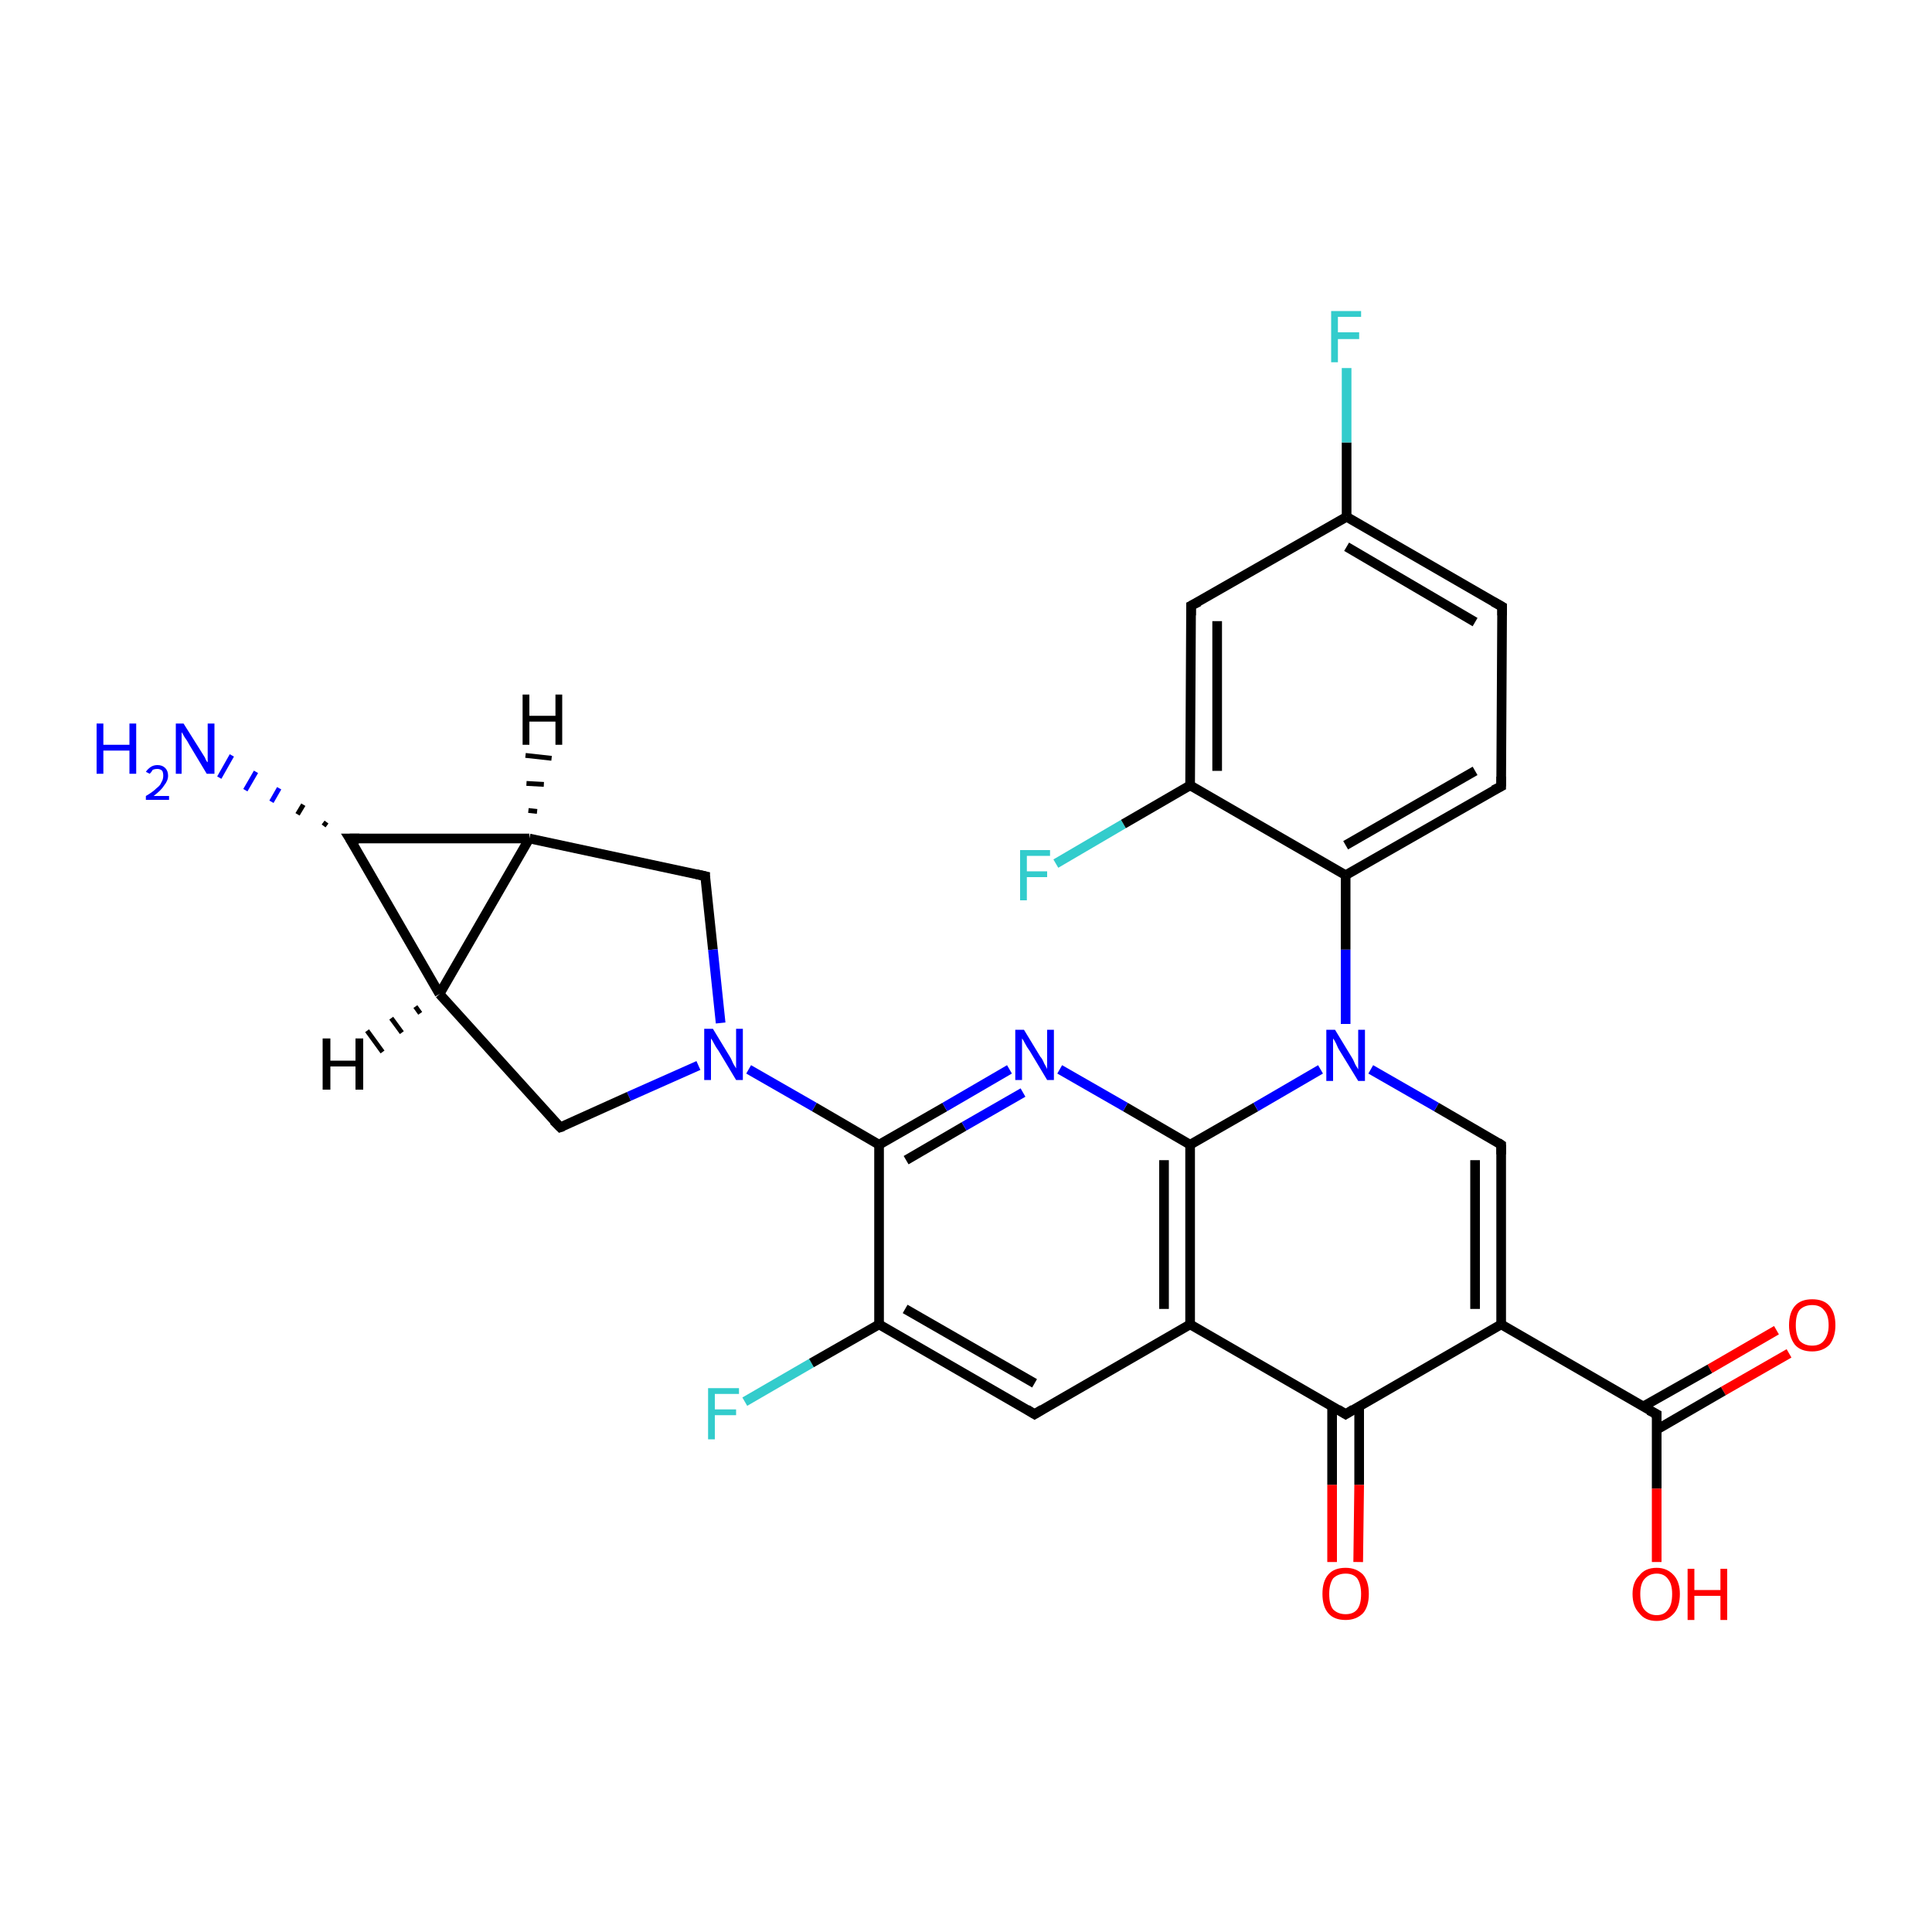 <?xml version='1.0' encoding='iso-8859-1'?>
<svg version='1.1' baseProfile='full'
              xmlns='http://www.w3.org/2000/svg'
                      xmlns:rdkit='http://www.rdkit.org/xml'
                      xmlns:xlink='http://www.w3.org/1999/xlink'
                  xml:space='preserve'
width='200px' height='200px' viewBox='0 0 200 200'>
<!-- END OF HEADER -->
<rect style='opacity:1.0;fill:#FFFFFF;stroke:none' width='200.0' height='200.0' x='0.0' y='0.0'> </rect>
<path class='bond-0 atom-29 atom-19' d='M 77.1,145.1 L 84.0,141.1' style='fill:none;fill-rule:evenodd;stroke:#33CCCC;stroke-width:1.0px;stroke-linecap:butt;stroke-linejoin:miter;stroke-opacity:1' />
<path class='bond-0 atom-29 atom-19' d='M 84.0,141.1 L 91.0,137.1' style='fill:none;fill-rule:evenodd;stroke:#000000;stroke-width:1.0px;stroke-linecap:butt;stroke-linejoin:miter;stroke-opacity:1' />
<path class='bond-1 atom-28 atom-22' d='M 137.9,161.7 L 137.9,153.7' style='fill:none;fill-rule:evenodd;stroke:#FF0000;stroke-width:1.0px;stroke-linecap:butt;stroke-linejoin:miter;stroke-opacity:1' />
<path class='bond-1 atom-28 atom-22' d='M 137.9,153.7 L 137.9,145.6' style='fill:none;fill-rule:evenodd;stroke:#000000;stroke-width:1.0px;stroke-linecap:butt;stroke-linejoin:miter;stroke-opacity:1' />
<path class='bond-1 atom-28 atom-22' d='M 140.6,161.7 L 140.7,153.7' style='fill:none;fill-rule:evenodd;stroke:#FF0000;stroke-width:1.0px;stroke-linecap:butt;stroke-linejoin:miter;stroke-opacity:1' />
<path class='bond-1 atom-28 atom-22' d='M 140.7,153.7 L 140.7,145.6' style='fill:none;fill-rule:evenodd;stroke:#000000;stroke-width:1.0px;stroke-linecap:butt;stroke-linejoin:miter;stroke-opacity:1' />
<path class='bond-2 atom-20 atom-19' d='M 107.1,146.4 L 91.0,137.1' style='fill:none;fill-rule:evenodd;stroke:#000000;stroke-width:1.0px;stroke-linecap:butt;stroke-linejoin:miter;stroke-opacity:1' />
<path class='bond-2 atom-20 atom-19' d='M 107.1,143.2 L 93.7,135.5' style='fill:none;fill-rule:evenodd;stroke:#000000;stroke-width:1.0px;stroke-linecap:butt;stroke-linejoin:miter;stroke-opacity:1' />
<path class='bond-3 atom-20 atom-21' d='M 107.1,146.4 L 123.2,137.1' style='fill:none;fill-rule:evenodd;stroke:#000000;stroke-width:1.0px;stroke-linecap:butt;stroke-linejoin:miter;stroke-opacity:1' />
<path class='bond-4 atom-15 atom-16' d='M 33.5,85.5 L 33.8,85.1' style='fill:none;fill-rule:evenodd;stroke:#000000;stroke-width:0.5px;stroke-linecap:butt;stroke-linejoin:miter;stroke-opacity:1' />
<path class='bond-4 atom-15 atom-16' d='M 30.8,84.3 L 31.4,83.3' style='fill:none;fill-rule:evenodd;stroke:#000000;stroke-width:0.5px;stroke-linecap:butt;stroke-linejoin:miter;stroke-opacity:1' />
<path class='bond-4 atom-15 atom-16' d='M 28.1,83.0 L 28.9,81.6' style='fill:none;fill-rule:evenodd;stroke:#0000FF;stroke-width:0.5px;stroke-linecap:butt;stroke-linejoin:miter;stroke-opacity:1' />
<path class='bond-4 atom-15 atom-16' d='M 25.4,81.8 L 26.5,79.9' style='fill:none;fill-rule:evenodd;stroke:#0000FF;stroke-width:0.5px;stroke-linecap:butt;stroke-linejoin:miter;stroke-opacity:1' />
<path class='bond-4 atom-15 atom-16' d='M 22.7,80.5 L 24.0,78.2' style='fill:none;fill-rule:evenodd;stroke:#0000FF;stroke-width:0.5px;stroke-linecap:butt;stroke-linejoin:miter;stroke-opacity:1' />
<path class='bond-5 atom-19 atom-11' d='M 91.0,137.1 L 91.0,118.5' style='fill:none;fill-rule:evenodd;stroke:#000000;stroke-width:1.0px;stroke-linecap:butt;stroke-linejoin:miter;stroke-opacity:1' />
<path class='bond-6 atom-6 atom-5' d='M 109.3,89.4 L 116.3,85.3' style='fill:none;fill-rule:evenodd;stroke:#33CCCC;stroke-width:1.0px;stroke-linecap:butt;stroke-linejoin:miter;stroke-opacity:1' />
<path class='bond-6 atom-6 atom-5' d='M 116.3,85.3 L 123.2,81.3' style='fill:none;fill-rule:evenodd;stroke:#000000;stroke-width:1.0px;stroke-linecap:butt;stroke-linejoin:miter;stroke-opacity:1' />
<path class='bond-7 atom-15 atom-17' d='M 36.2,86.8 L 54.8,86.8' style='fill:none;fill-rule:evenodd;stroke:#000000;stroke-width:1.0px;stroke-linecap:butt;stroke-linejoin:miter;stroke-opacity:1' />
<path class='bond-8 atom-15 atom-14' d='M 36.2,86.8 L 45.5,102.9' style='fill:none;fill-rule:evenodd;stroke:#000000;stroke-width:1.0px;stroke-linecap:butt;stroke-linejoin:miter;stroke-opacity:1' />
<path class='bond-9 atom-22 atom-21' d='M 139.3,146.4 L 123.2,137.1' style='fill:none;fill-rule:evenodd;stroke:#000000;stroke-width:1.0px;stroke-linecap:butt;stroke-linejoin:miter;stroke-opacity:1' />
<path class='bond-10 atom-22 atom-23' d='M 139.3,146.4 L 155.4,137.1' style='fill:none;fill-rule:evenodd;stroke:#000000;stroke-width:1.0px;stroke-linecap:butt;stroke-linejoin:miter;stroke-opacity:1' />
<path class='bond-11 atom-27 atom-25' d='M 185.2,140.1 L 178.4,144.0' style='fill:none;fill-rule:evenodd;stroke:#FF0000;stroke-width:1.0px;stroke-linecap:butt;stroke-linejoin:miter;stroke-opacity:1' />
<path class='bond-11 atom-27 atom-25' d='M 178.4,144.0 L 171.5,148.0' style='fill:none;fill-rule:evenodd;stroke:#000000;stroke-width:1.0px;stroke-linecap:butt;stroke-linejoin:miter;stroke-opacity:1' />
<path class='bond-11 atom-27 atom-25' d='M 183.9,137.7 L 177.0,141.7' style='fill:none;fill-rule:evenodd;stroke:#FF0000;stroke-width:1.0px;stroke-linecap:butt;stroke-linejoin:miter;stroke-opacity:1' />
<path class='bond-11 atom-27 atom-25' d='M 177.0,141.7 L 170.1,145.6' style='fill:none;fill-rule:evenodd;stroke:#000000;stroke-width:1.0px;stroke-linecap:butt;stroke-linejoin:miter;stroke-opacity:1' />
<path class='bond-12 atom-21 atom-9' d='M 123.2,137.1 L 123.2,118.5' style='fill:none;fill-rule:evenodd;stroke:#000000;stroke-width:1.0px;stroke-linecap:butt;stroke-linejoin:miter;stroke-opacity:1' />
<path class='bond-12 atom-21 atom-9' d='M 120.5,135.5 L 120.5,120.1' style='fill:none;fill-rule:evenodd;stroke:#000000;stroke-width:1.0px;stroke-linecap:butt;stroke-linejoin:miter;stroke-opacity:1' />
<path class='bond-13 atom-18 atom-12' d='M 73.0,90.7 L 73.8,98.3' style='fill:none;fill-rule:evenodd;stroke:#000000;stroke-width:1.0px;stroke-linecap:butt;stroke-linejoin:miter;stroke-opacity:1' />
<path class='bond-13 atom-18 atom-12' d='M 73.8,98.3 L 74.6,105.9' style='fill:none;fill-rule:evenodd;stroke:#0000FF;stroke-width:1.0px;stroke-linecap:butt;stroke-linejoin:miter;stroke-opacity:1' />
<path class='bond-14 atom-18 atom-17' d='M 73.0,90.7 L 54.8,86.8' style='fill:none;fill-rule:evenodd;stroke:#000000;stroke-width:1.0px;stroke-linecap:butt;stroke-linejoin:miter;stroke-opacity:1' />
<path class='bond-15 atom-11 atom-12' d='M 91.0,118.5 L 84.3,114.6' style='fill:none;fill-rule:evenodd;stroke:#000000;stroke-width:1.0px;stroke-linecap:butt;stroke-linejoin:miter;stroke-opacity:1' />
<path class='bond-15 atom-11 atom-12' d='M 84.3,114.6 L 77.5,110.7' style='fill:none;fill-rule:evenodd;stroke:#0000FF;stroke-width:1.0px;stroke-linecap:butt;stroke-linejoin:miter;stroke-opacity:1' />
<path class='bond-16 atom-11 atom-10' d='M 91.0,118.5 L 97.8,114.6' style='fill:none;fill-rule:evenodd;stroke:#000000;stroke-width:1.0px;stroke-linecap:butt;stroke-linejoin:miter;stroke-opacity:1' />
<path class='bond-16 atom-11 atom-10' d='M 97.8,114.6 L 104.5,110.7' style='fill:none;fill-rule:evenodd;stroke:#0000FF;stroke-width:1.0px;stroke-linecap:butt;stroke-linejoin:miter;stroke-opacity:1' />
<path class='bond-16 atom-11 atom-10' d='M 93.8,120.1 L 99.8,116.6' style='fill:none;fill-rule:evenodd;stroke:#000000;stroke-width:1.0px;stroke-linecap:butt;stroke-linejoin:miter;stroke-opacity:1' />
<path class='bond-16 atom-11 atom-10' d='M 99.8,116.6 L 105.9,113.1' style='fill:none;fill-rule:evenodd;stroke:#0000FF;stroke-width:1.0px;stroke-linecap:butt;stroke-linejoin:miter;stroke-opacity:1' />
<path class='bond-17 atom-25 atom-23' d='M 171.5,146.4 L 155.4,137.1' style='fill:none;fill-rule:evenodd;stroke:#000000;stroke-width:1.0px;stroke-linecap:butt;stroke-linejoin:miter;stroke-opacity:1' />
<path class='bond-18 atom-25 atom-26' d='M 171.5,146.4 L 171.5,154.1' style='fill:none;fill-rule:evenodd;stroke:#000000;stroke-width:1.0px;stroke-linecap:butt;stroke-linejoin:miter;stroke-opacity:1' />
<path class='bond-18 atom-25 atom-26' d='M 171.5,154.1 L 171.5,161.7' style='fill:none;fill-rule:evenodd;stroke:#FF0000;stroke-width:1.0px;stroke-linecap:butt;stroke-linejoin:miter;stroke-opacity:1' />
<path class='bond-19 atom-12 atom-13' d='M 72.3,110.3 L 65.1,113.5' style='fill:none;fill-rule:evenodd;stroke:#0000FF;stroke-width:1.0px;stroke-linecap:butt;stroke-linejoin:miter;stroke-opacity:1' />
<path class='bond-19 atom-12 atom-13' d='M 65.1,113.5 L 58.0,116.7' style='fill:none;fill-rule:evenodd;stroke:#000000;stroke-width:1.0px;stroke-linecap:butt;stroke-linejoin:miter;stroke-opacity:1' />
<path class='bond-20 atom-23 atom-24' d='M 155.4,137.1 L 155.4,118.5' style='fill:none;fill-rule:evenodd;stroke:#000000;stroke-width:1.0px;stroke-linecap:butt;stroke-linejoin:miter;stroke-opacity:1' />
<path class='bond-20 atom-23 atom-24' d='M 152.7,135.5 L 152.7,120.1' style='fill:none;fill-rule:evenodd;stroke:#000000;stroke-width:1.0px;stroke-linecap:butt;stroke-linejoin:miter;stroke-opacity:1' />
<path class='bond-21 atom-17 atom-14' d='M 54.8,86.8 L 45.5,102.9' style='fill:none;fill-rule:evenodd;stroke:#000000;stroke-width:1.0px;stroke-linecap:butt;stroke-linejoin:miter;stroke-opacity:1' />
<path class='bond-22 atom-9 atom-10' d='M 123.2,118.5 L 116.5,114.6' style='fill:none;fill-rule:evenodd;stroke:#000000;stroke-width:1.0px;stroke-linecap:butt;stroke-linejoin:miter;stroke-opacity:1' />
<path class='bond-22 atom-9 atom-10' d='M 116.5,114.6 L 109.7,110.7' style='fill:none;fill-rule:evenodd;stroke:#0000FF;stroke-width:1.0px;stroke-linecap:butt;stroke-linejoin:miter;stroke-opacity:1' />
<path class='bond-23 atom-9 atom-8' d='M 123.2,118.5 L 130.0,114.6' style='fill:none;fill-rule:evenodd;stroke:#000000;stroke-width:1.0px;stroke-linecap:butt;stroke-linejoin:miter;stroke-opacity:1' />
<path class='bond-23 atom-9 atom-8' d='M 130.0,114.6 L 136.7,110.7' style='fill:none;fill-rule:evenodd;stroke:#0000FF;stroke-width:1.0px;stroke-linecap:butt;stroke-linejoin:miter;stroke-opacity:1' />
<path class='bond-24 atom-5 atom-4' d='M 123.2,81.3 L 123.3,62.7' style='fill:none;fill-rule:evenodd;stroke:#000000;stroke-width:1.0px;stroke-linecap:butt;stroke-linejoin:miter;stroke-opacity:1' />
<path class='bond-24 atom-5 atom-4' d='M 126.0,79.8 L 126.0,64.3' style='fill:none;fill-rule:evenodd;stroke:#000000;stroke-width:1.0px;stroke-linecap:butt;stroke-linejoin:miter;stroke-opacity:1' />
<path class='bond-25 atom-5 atom-7' d='M 123.2,81.3 L 139.3,90.6' style='fill:none;fill-rule:evenodd;stroke:#000000;stroke-width:1.0px;stroke-linecap:butt;stroke-linejoin:miter;stroke-opacity:1' />
<path class='bond-26 atom-24 atom-8' d='M 155.4,118.5 L 148.7,114.6' style='fill:none;fill-rule:evenodd;stroke:#000000;stroke-width:1.0px;stroke-linecap:butt;stroke-linejoin:miter;stroke-opacity:1' />
<path class='bond-26 atom-24 atom-8' d='M 148.7,114.6 L 141.9,110.7' style='fill:none;fill-rule:evenodd;stroke:#0000FF;stroke-width:1.0px;stroke-linecap:butt;stroke-linejoin:miter;stroke-opacity:1' />
<path class='bond-27 atom-8 atom-7' d='M 139.3,106.0 L 139.3,98.3' style='fill:none;fill-rule:evenodd;stroke:#0000FF;stroke-width:1.0px;stroke-linecap:butt;stroke-linejoin:miter;stroke-opacity:1' />
<path class='bond-27 atom-8 atom-7' d='M 139.3,98.3 L 139.3,90.6' style='fill:none;fill-rule:evenodd;stroke:#000000;stroke-width:1.0px;stroke-linecap:butt;stroke-linejoin:miter;stroke-opacity:1' />
<path class='bond-28 atom-13 atom-14' d='M 58.0,116.7 L 45.5,102.9' style='fill:none;fill-rule:evenodd;stroke:#000000;stroke-width:1.0px;stroke-linecap:butt;stroke-linejoin:miter;stroke-opacity:1' />
<path class='bond-29 atom-4 atom-2' d='M 123.3,62.7 L 139.4,53.5' style='fill:none;fill-rule:evenodd;stroke:#000000;stroke-width:1.0px;stroke-linecap:butt;stroke-linejoin:miter;stroke-opacity:1' />
<path class='bond-30 atom-7 atom-0' d='M 139.3,90.6 L 155.4,81.4' style='fill:none;fill-rule:evenodd;stroke:#000000;stroke-width:1.0px;stroke-linecap:butt;stroke-linejoin:miter;stroke-opacity:1' />
<path class='bond-30 atom-7 atom-0' d='M 139.3,87.5 L 152.7,79.8' style='fill:none;fill-rule:evenodd;stroke:#000000;stroke-width:1.0px;stroke-linecap:butt;stroke-linejoin:miter;stroke-opacity:1' />
<path class='bond-31 atom-2 atom-3' d='M 139.4,53.5 L 139.4,45.8' style='fill:none;fill-rule:evenodd;stroke:#000000;stroke-width:1.0px;stroke-linecap:butt;stroke-linejoin:miter;stroke-opacity:1' />
<path class='bond-31 atom-2 atom-3' d='M 139.4,45.8 L 139.4,38.1' style='fill:none;fill-rule:evenodd;stroke:#33CCCC;stroke-width:1.0px;stroke-linecap:butt;stroke-linejoin:miter;stroke-opacity:1' />
<path class='bond-32 atom-2 atom-1' d='M 139.4,53.5 L 155.5,62.8' style='fill:none;fill-rule:evenodd;stroke:#000000;stroke-width:1.0px;stroke-linecap:butt;stroke-linejoin:miter;stroke-opacity:1' />
<path class='bond-32 atom-2 atom-1' d='M 139.4,56.6 L 152.7,64.4' style='fill:none;fill-rule:evenodd;stroke:#000000;stroke-width:1.0px;stroke-linecap:butt;stroke-linejoin:miter;stroke-opacity:1' />
<path class='bond-33 atom-0 atom-1' d='M 155.4,81.4 L 155.5,62.8' style='fill:none;fill-rule:evenodd;stroke:#000000;stroke-width:1.0px;stroke-linecap:butt;stroke-linejoin:miter;stroke-opacity:1' />
<path class='bond-34 atom-14 atom-30' d='M 43.5,104.9 L 43.0,104.2' style='fill:none;fill-rule:evenodd;stroke:#000000;stroke-width:0.5px;stroke-linecap:butt;stroke-linejoin:miter;stroke-opacity:1' />
<path class='bond-34 atom-14 atom-30' d='M 41.6,106.9 L 40.5,105.4' style='fill:none;fill-rule:evenodd;stroke:#000000;stroke-width:0.5px;stroke-linecap:butt;stroke-linejoin:miter;stroke-opacity:1' />
<path class='bond-34 atom-14 atom-30' d='M 39.6,108.9 L 38.0,106.7' style='fill:none;fill-rule:evenodd;stroke:#000000;stroke-width:0.5px;stroke-linecap:butt;stroke-linejoin:miter;stroke-opacity:1' />
<path class='bond-35 atom-17 atom-31' d='M 54.7,83.9 L 55.6,84.0' style='fill:none;fill-rule:evenodd;stroke:#000000;stroke-width:0.5px;stroke-linecap:butt;stroke-linejoin:miter;stroke-opacity:1' />
<path class='bond-35 atom-17 atom-31' d='M 54.5,81.1 L 56.3,81.2' style='fill:none;fill-rule:evenodd;stroke:#000000;stroke-width:0.5px;stroke-linecap:butt;stroke-linejoin:miter;stroke-opacity:1' />
<path class='bond-35 atom-17 atom-31' d='M 54.4,78.2 L 57.1,78.5' style='fill:none;fill-rule:evenodd;stroke:#000000;stroke-width:0.5px;stroke-linecap:butt;stroke-linejoin:miter;stroke-opacity:1' />
<path d='M 154.6,81.8 L 155.4,81.4 L 155.4,80.4' style='fill:none;stroke:#000000;stroke-width:1.0px;stroke-linecap:butt;stroke-linejoin:miter;stroke-opacity:1;' />
<path d='M 154.6,62.3 L 155.5,62.8 L 155.5,63.7' style='fill:none;stroke:#000000;stroke-width:1.0px;stroke-linecap:butt;stroke-linejoin:miter;stroke-opacity:1;' />
<path d='M 123.3,63.7 L 123.3,62.7 L 124.1,62.3' style='fill:none;stroke:#000000;stroke-width:1.0px;stroke-linecap:butt;stroke-linejoin:miter;stroke-opacity:1;' />
<path d='M 58.3,116.6 L 58.0,116.7 L 57.3,116.0' style='fill:none;stroke:#000000;stroke-width:1.0px;stroke-linecap:butt;stroke-linejoin:miter;stroke-opacity:1;' />
<path d='M 37.2,86.8 L 36.2,86.8 L 36.7,87.6' style='fill:none;stroke:#000000;stroke-width:1.0px;stroke-linecap:butt;stroke-linejoin:miter;stroke-opacity:1;' />
<path d='M 73.0,91.1 L 73.0,90.7 L 72.1,90.5' style='fill:none;stroke:#000000;stroke-width:1.0px;stroke-linecap:butt;stroke-linejoin:miter;stroke-opacity:1;' />
<path d='M 106.3,145.9 L 107.1,146.4 L 107.9,145.9' style='fill:none;stroke:#000000;stroke-width:1.0px;stroke-linecap:butt;stroke-linejoin:miter;stroke-opacity:1;' />
<path d='M 138.5,145.9 L 139.3,146.4 L 140.1,145.9' style='fill:none;stroke:#000000;stroke-width:1.0px;stroke-linecap:butt;stroke-linejoin:miter;stroke-opacity:1;' />
<path d='M 155.4,119.5 L 155.4,118.5 L 155.1,118.3' style='fill:none;stroke:#000000;stroke-width:1.0px;stroke-linecap:butt;stroke-linejoin:miter;stroke-opacity:1;' />
<path d='M 170.7,146.0 L 171.5,146.4 L 171.5,146.8' style='fill:none;stroke:#000000;stroke-width:1.0px;stroke-linecap:butt;stroke-linejoin:miter;stroke-opacity:1;' />
<path class='atom-3' d='M 137.8 32.2
L 140.9 32.2
L 140.9 32.8
L 138.5 32.8
L 138.5 34.4
L 140.7 34.4
L 140.7 35.1
L 138.5 35.1
L 138.5 37.5
L 137.8 37.5
L 137.8 32.2
' fill='#33CCCC'/>
<path class='atom-6' d='M 105.6 88.0
L 108.7 88.0
L 108.7 88.6
L 106.3 88.6
L 106.3 90.2
L 108.4 90.2
L 108.4 90.8
L 106.3 90.8
L 106.3 93.2
L 105.6 93.2
L 105.6 88.0
' fill='#33CCCC'/>
<path class='atom-8' d='M 138.2 106.6
L 139.9 109.4
Q 140.1 109.7, 140.3 110.2
Q 140.6 110.7, 140.6 110.7
L 140.6 106.6
L 141.3 106.6
L 141.3 111.9
L 140.6 111.9
L 138.7 108.8
Q 138.5 108.5, 138.3 108.0
Q 138.1 107.6, 138.0 107.5
L 138.0 111.9
L 137.3 111.9
L 137.3 106.6
L 138.2 106.6
' fill='#0000FF'/>
<path class='atom-10' d='M 106.0 106.6
L 107.7 109.4
Q 107.9 109.6, 108.1 110.1
Q 108.4 110.6, 108.4 110.7
L 108.4 106.6
L 109.1 106.6
L 109.1 111.8
L 108.4 111.8
L 106.6 108.8
Q 106.3 108.4, 106.1 108.0
Q 105.9 107.6, 105.8 107.5
L 105.8 111.8
L 105.1 111.8
L 105.1 106.6
L 106.0 106.6
' fill='#0000FF'/>
<path class='atom-12' d='M 73.8 106.5
L 75.5 109.3
Q 75.7 109.6, 75.9 110.1
Q 76.2 110.6, 76.2 110.6
L 76.2 106.5
L 76.9 106.5
L 76.9 111.8
L 76.2 111.8
L 74.4 108.8
Q 74.1 108.4, 73.9 108.0
Q 73.7 107.6, 73.6 107.5
L 73.6 111.8
L 72.9 111.8
L 72.9 106.5
L 73.8 106.5
' fill='#0000FF'/>
<path class='atom-16' d='M 10.0 74.9
L 10.7 74.9
L 10.7 77.1
L 13.4 77.1
L 13.4 74.9
L 14.1 74.9
L 14.1 80.1
L 13.4 80.1
L 13.4 77.7
L 10.7 77.7
L 10.7 80.1
L 10.0 80.1
L 10.0 74.9
' fill='#0000FF'/>
<path class='atom-16' d='M 15.1 79.9
Q 15.3 79.6, 15.6 79.4
Q 15.9 79.2, 16.3 79.2
Q 16.8 79.2, 17.1 79.5
Q 17.4 79.8, 17.4 80.3
Q 17.4 80.8, 17.0 81.3
Q 16.7 81.8, 15.9 82.4
L 17.5 82.4
L 17.5 82.8
L 15.1 82.8
L 15.1 82.4
Q 15.8 82.0, 16.2 81.6
Q 16.6 81.3, 16.7 81.0
Q 16.9 80.7, 16.9 80.3
Q 16.9 80.0, 16.8 79.8
Q 16.6 79.6, 16.3 79.6
Q 16.0 79.6, 15.8 79.7
Q 15.7 79.9, 15.5 80.1
L 15.1 79.9
' fill='#0000FF'/>
<path class='atom-16' d='M 19.0 74.9
L 20.7 77.6
Q 20.9 77.9, 21.2 78.4
Q 21.4 78.9, 21.5 78.9
L 21.5 74.9
L 22.2 74.9
L 22.2 80.1
L 21.4 80.1
L 19.6 77.1
Q 19.4 76.7, 19.1 76.3
Q 18.9 75.9, 18.8 75.8
L 18.8 80.1
L 18.2 80.1
L 18.2 74.9
L 19.0 74.9
' fill='#0000FF'/>
<path class='atom-26' d='M 169.0 165.0
Q 169.0 163.8, 169.7 163.1
Q 170.3 162.3, 171.5 162.3
Q 172.6 162.3, 173.3 163.1
Q 173.9 163.8, 173.9 165.0
Q 173.9 166.3, 173.3 167.0
Q 172.6 167.8, 171.5 167.8
Q 170.3 167.8, 169.7 167.0
Q 169.0 166.3, 169.0 165.0
M 171.5 167.2
Q 172.3 167.2, 172.7 166.6
Q 173.1 166.1, 173.1 165.0
Q 173.1 164.0, 172.7 163.5
Q 172.3 162.9, 171.5 162.9
Q 170.7 162.9, 170.2 163.5
Q 169.8 164.0, 169.8 165.0
Q 169.8 166.1, 170.2 166.6
Q 170.7 167.2, 171.5 167.2
' fill='#FF0000'/>
<path class='atom-26' d='M 174.7 162.4
L 175.4 162.4
L 175.4 164.6
L 178.1 164.6
L 178.1 162.4
L 178.8 162.4
L 178.8 167.7
L 178.1 167.7
L 178.1 165.2
L 175.4 165.2
L 175.4 167.7
L 174.7 167.7
L 174.7 162.4
' fill='#FF0000'/>
<path class='atom-27' d='M 185.2 137.2
Q 185.2 135.9, 185.8 135.2
Q 186.4 134.5, 187.6 134.5
Q 188.8 134.5, 189.4 135.2
Q 190.0 135.9, 190.0 137.2
Q 190.0 138.4, 189.4 139.2
Q 188.7 139.9, 187.6 139.9
Q 186.4 139.9, 185.8 139.2
Q 185.2 138.4, 185.2 137.2
M 187.6 139.3
Q 188.4 139.3, 188.8 138.8
Q 189.3 138.2, 189.3 137.2
Q 189.3 136.1, 188.8 135.6
Q 188.4 135.1, 187.6 135.1
Q 186.8 135.1, 186.3 135.6
Q 185.9 136.1, 185.9 137.2
Q 185.9 138.2, 186.3 138.8
Q 186.8 139.3, 187.6 139.3
' fill='#FF0000'/>
<path class='atom-28' d='M 136.9 165.0
Q 136.9 163.7, 137.5 163.0
Q 138.1 162.3, 139.3 162.3
Q 140.4 162.3, 141.1 163.0
Q 141.7 163.7, 141.7 165.0
Q 141.7 166.3, 141.1 167.0
Q 140.4 167.7, 139.3 167.7
Q 138.1 167.7, 137.5 167.0
Q 136.9 166.3, 136.9 165.0
M 139.3 167.1
Q 140.1 167.1, 140.5 166.6
Q 140.9 166.1, 140.9 165.0
Q 140.9 164.0, 140.5 163.4
Q 140.1 162.9, 139.3 162.9
Q 138.5 162.9, 138.0 163.4
Q 137.6 164.0, 137.6 165.0
Q 137.6 166.1, 138.0 166.6
Q 138.5 167.1, 139.3 167.1
' fill='#FF0000'/>
<path class='atom-29' d='M 73.3 143.7
L 76.5 143.7
L 76.5 144.3
L 74.0 144.3
L 74.0 145.9
L 76.2 145.9
L 76.2 146.5
L 74.0 146.5
L 74.0 149.0
L 73.3 149.0
L 73.3 143.7
' fill='#33CCCC'/>
<path class='atom-30' d='M 33.4 107.5
L 34.2 107.5
L 34.2 109.8
L 36.8 109.8
L 36.8 107.5
L 37.6 107.5
L 37.6 112.8
L 36.8 112.8
L 36.8 110.4
L 34.2 110.4
L 34.2 112.8
L 33.4 112.8
L 33.4 107.5
' fill='#000000'/>
<path class='atom-31' d='M 54.1 71.9
L 54.8 71.9
L 54.8 74.1
L 57.5 74.1
L 57.5 71.9
L 58.2 71.9
L 58.2 77.1
L 57.5 77.1
L 57.5 74.7
L 54.8 74.7
L 54.8 77.1
L 54.1 77.1
L 54.1 71.9
' fill='#000000'/>
</svg>
